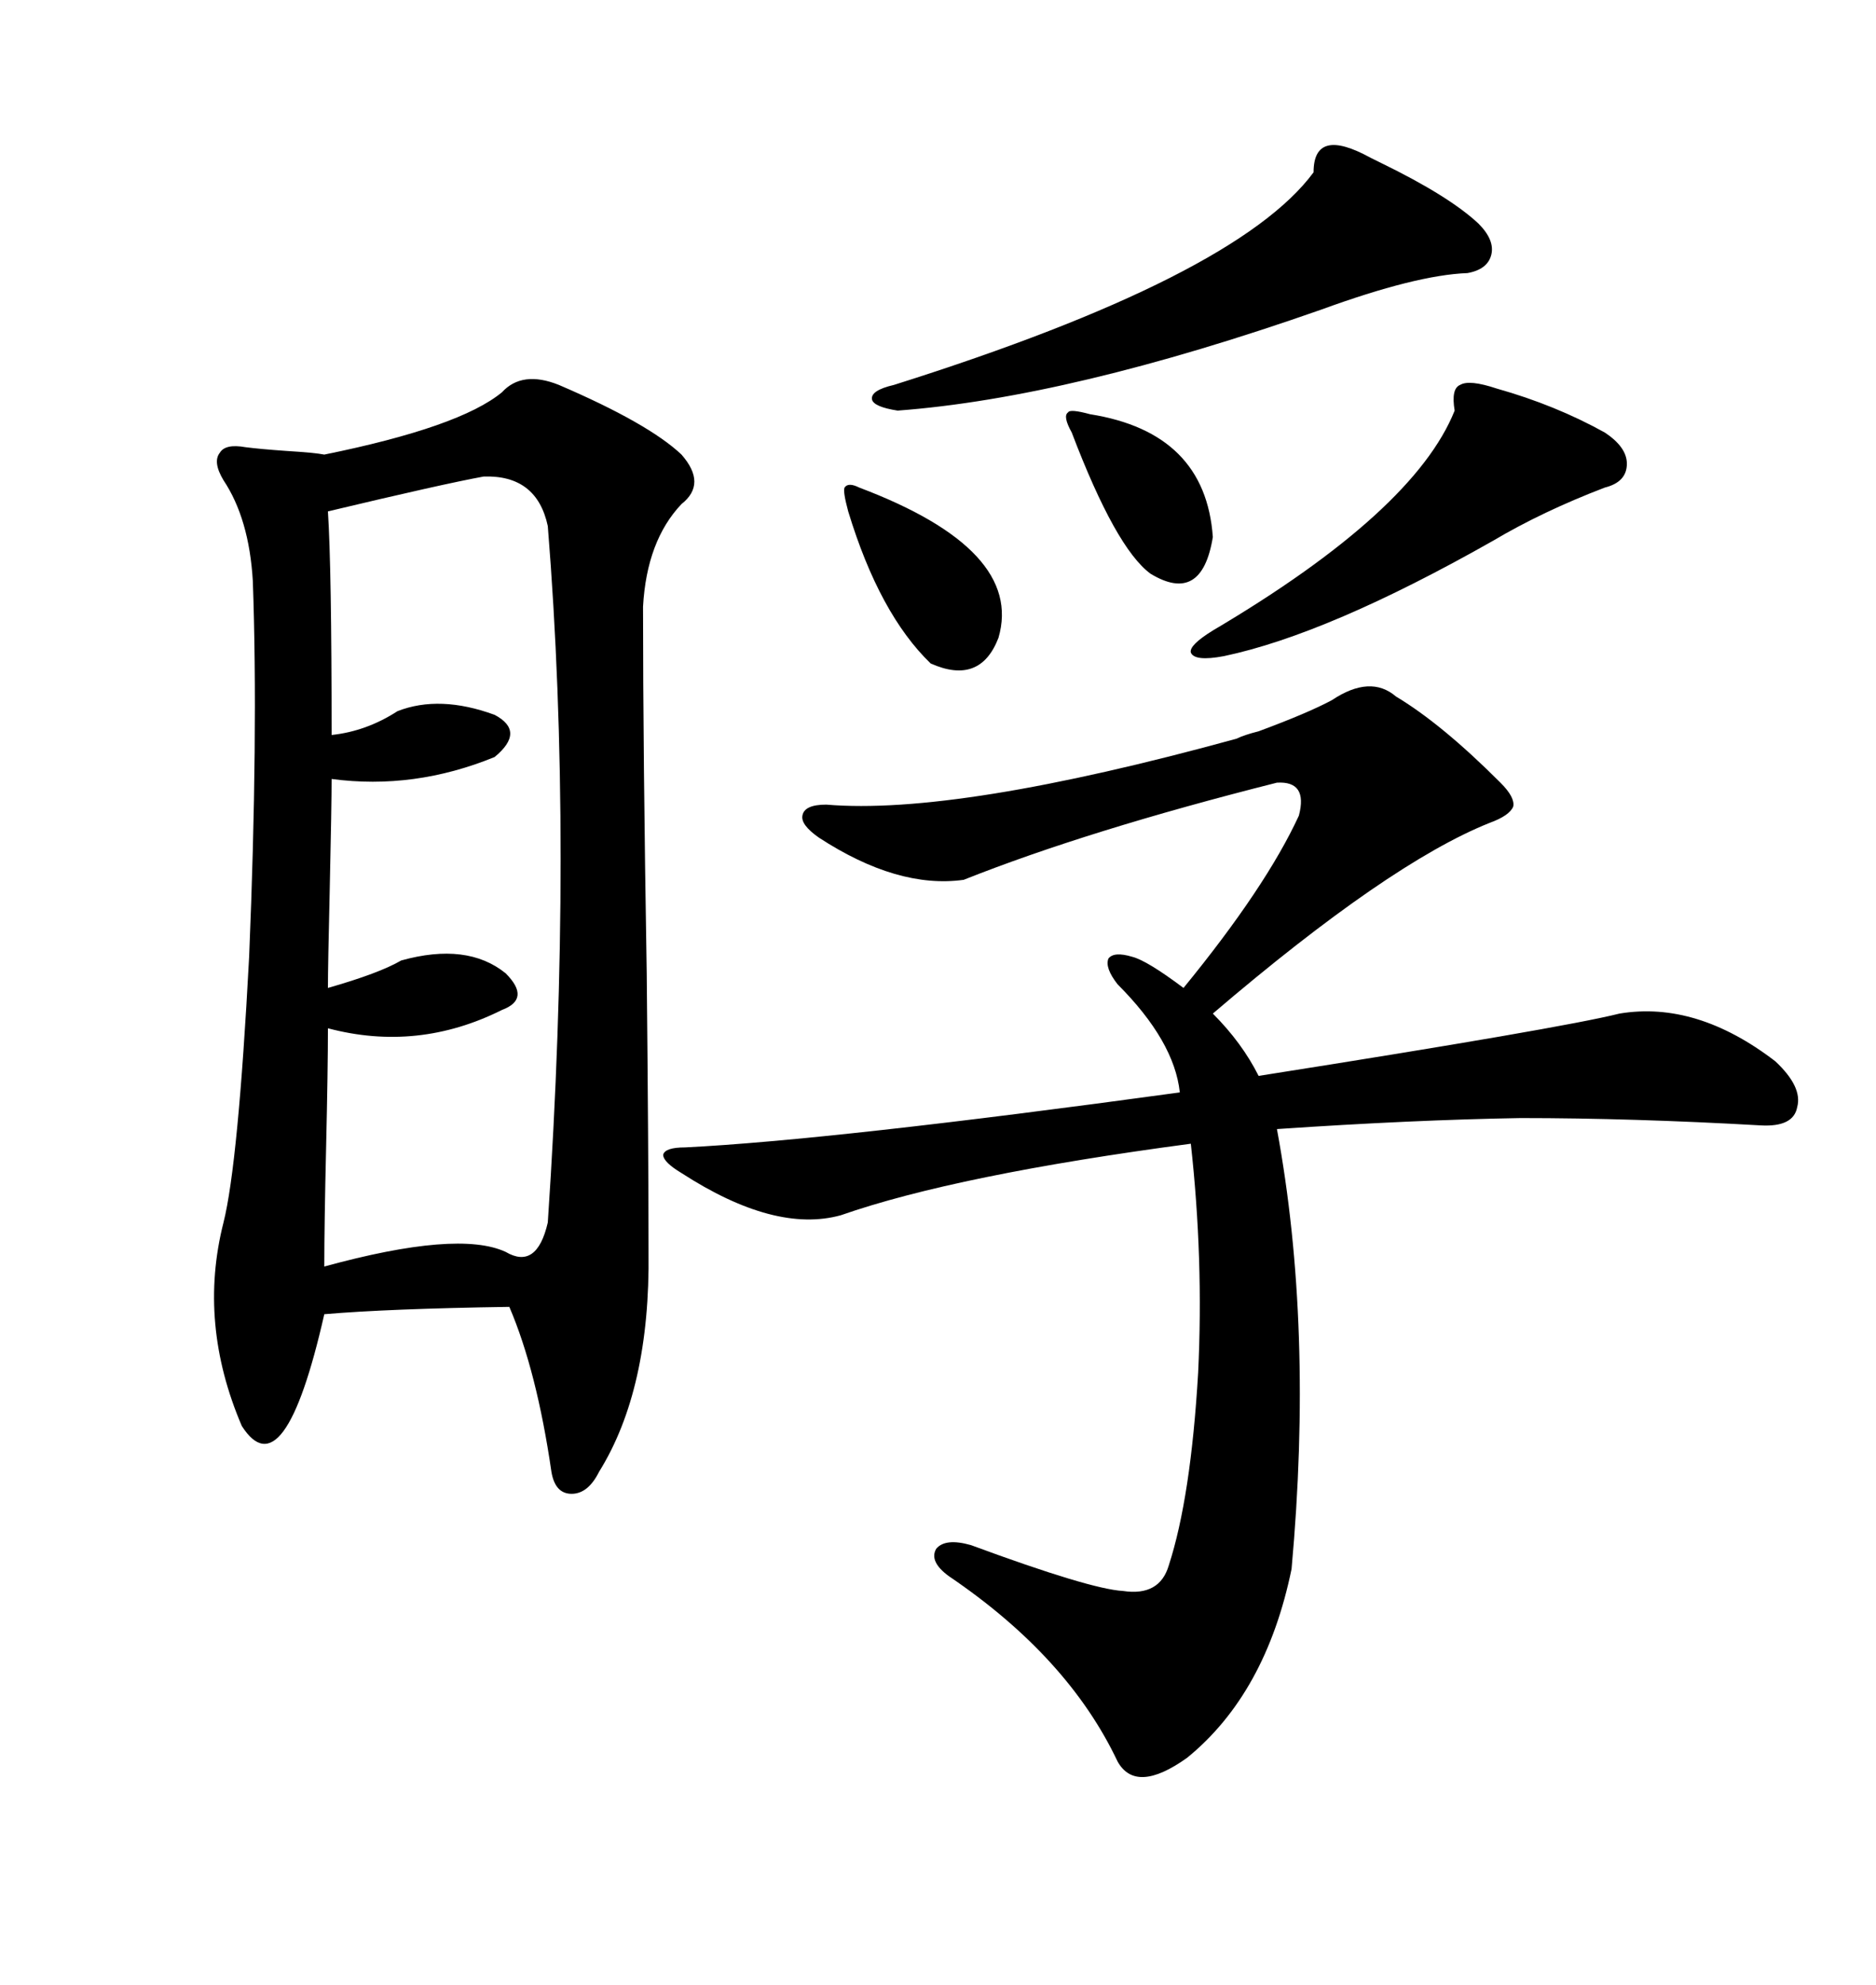 <svg xmlns="http://www.w3.org/2000/svg" xmlns:xlink="http://www.w3.org/1999/xlink" width="300" height="317.285"><path d="M80.27 62.70L80.27 62.70Q83.50 59.18 89.36 61.52L89.36 61.52Q103.71 67.68 108.98 72.66L108.98 72.66Q113.09 77.34 108.98 80.57L108.98 80.57Q103.42 86.43 102.83 96.97L102.83 96.97Q102.83 120.12 103.42 155.57L103.42 155.57Q103.71 184.57 103.71 200.10L103.71 200.10Q104.00 222.07 95.80 235.25L95.80 235.25Q94.04 238.77 91.41 238.77L91.41 238.77Q88.77 238.77 88.18 235.25L88.18 235.25Q85.84 219.14 81.45 208.89L81.45 208.89Q62.11 209.18 51.86 210.06L51.86 210.06Q45.41 238.48 38.67 227.93L38.67 227.93Q31.64 211.52 35.74 195.41L35.74 195.41Q38.09 186.04 39.84 152.93L39.84 152.93Q41.31 117.48 40.43 92.87L40.43 92.87Q39.84 82.91 35.74 76.76L35.74 76.76Q33.98 73.83 35.16 72.36L35.16 72.36Q36.04 70.90 39.26 71.48L39.26 71.48Q41.60 71.78 45.70 72.07L45.70 72.07Q50.39 72.36 51.86 72.66L51.86 72.66Q73.54 68.26 80.27 62.70ZM223.24 111.33L223.24 111.33Q230.57 115.72 239.94 125.10L239.94 125.10Q242.29 127.44 241.99 128.91L241.99 128.91Q241.41 130.37 238.18 131.54L238.18 131.54Q222.07 137.99 193.95 162.01L193.95 162.01Q198.63 166.70 201.27 171.97L201.27 171.97Q249.61 164.36 258.98 162.01L258.98 162.01Q271.29 159.96 283.89 169.63L283.89 169.63Q288.28 173.73 287.40 176.95L287.40 176.95Q286.82 180.18 281.54 179.88L281.54 179.88Q261.04 178.71 243.16 178.71L243.16 178.71Q225.88 179.00 204.20 180.47L204.20 180.47Q210.06 212.11 206.54 250.78L206.54 250.78Q202.44 270.70 189.84 280.96L189.84 280.96Q181.64 286.82 178.71 281.54L178.71 281.54Q170.80 264.84 151.76 251.95L151.76 251.95Q148.54 249.61 149.71 247.56L149.71 247.56Q151.17 245.80 155.27 246.97L155.27 246.97Q174.32 254.00 179.59 254.30L179.59 254.30Q185.45 255.18 186.91 250.20L186.91 250.20Q190.43 239.36 191.60 219.43L191.60 219.43Q192.48 201.27 190.43 182.81L190.43 182.81Q152.93 187.79 134.47 194.24L134.47 194.24Q123.93 197.17 108.98 187.50L108.98 187.50Q106.05 185.74 106.05 184.57L106.05 184.57Q106.35 183.40 109.57 183.40L109.57 183.40Q133.01 182.23 188.67 174.61L188.67 174.61Q187.79 166.41 178.71 157.32L178.71 157.32Q176.66 154.69 177.25 153.22L177.25 153.22Q178.13 152.05 181.05 152.93L181.05 152.93Q183.40 153.52 189.26 157.91L189.26 157.91Q202.44 141.80 207.71 130.37L207.71 130.37Q209.18 124.80 204.20 125.10L204.20 125.10Q174.02 132.71 154.10 140.63L154.10 140.63Q143.55 142.09 130.96 133.89L130.96 133.89Q128.03 131.84 128.32 130.37L128.32 130.37Q128.61 128.61 132.13 128.61L132.13 128.61Q152.93 130.37 197.75 118.07L197.75 118.07Q198.93 117.48 201.27 116.89L201.27 116.89Q209.18 113.96 212.99 111.91L212.99 111.91Q219.14 107.81 223.24 111.33ZM77.34 76.17L77.34 76.17Q70.90 77.34 52.44 81.74L52.44 81.74Q53.03 90.82 53.03 117.48L53.03 117.48Q58.59 116.89 63.57 113.67L63.57 113.67Q70.31 111.04 79.10 114.26L79.10 114.26Q84.08 116.89 79.10 121.00L79.10 121.00Q66.21 126.27 53.03 124.51L53.03 124.51Q53.03 128.61 52.73 142.09L52.73 142.09Q52.44 154.39 52.44 157.91L52.44 157.91Q60.64 155.57 64.16 153.52L64.16 153.52Q74.71 150.59 80.86 155.57L80.86 155.57Q84.96 159.67 80.27 161.43L80.27 161.43Q66.80 168.16 52.44 164.36L52.44 164.36Q52.44 170.80 52.15 183.40L52.15 183.40Q51.86 195.70 51.86 202.44L51.86 202.44Q73.24 196.58 80.86 200.10L80.86 200.10Q85.84 203.03 87.60 195.41L87.60 195.41Q91.70 134.77 87.60 84.08L87.60 84.08Q85.84 75.88 77.34 76.17ZM219.14 25.20L219.14 25.20Q219.73 25.49 220.90 26.07L220.90 26.07Q231.74 31.35 236.43 35.74L236.43 35.74Q239.06 38.38 238.48 40.72L238.48 40.72Q237.89 43.07 234.67 43.65L234.67 43.65Q226.46 43.95 211.23 49.51L211.23 49.51Q171.09 63.57 143.55 65.63L143.55 65.63Q139.75 65.04 139.45 63.87L139.45 63.87Q139.16 62.40 142.97 61.52L142.97 61.52Q197.75 44.24 210.06 27.54L210.06 27.54Q210.06 20.21 219.14 25.20ZM239.36 62.11L239.36 62.11Q248.73 64.75 256.64 69.14L256.64 69.14Q260.16 71.48 260.16 74.12L260.16 74.12Q260.16 77.05 256.64 77.93L256.64 77.93Q246.68 81.74 238.77 86.43L238.77 86.43Q212.40 101.37 195.70 104.88L195.70 104.88Q191.02 105.76 190.43 104.30L190.43 104.30Q190.14 103.13 193.95 100.78L193.95 100.78Q226.17 81.74 232.62 65.63L232.62 65.63Q232.03 62.11 233.50 61.52L233.50 61.52Q234.96 60.64 239.36 62.11ZM137.40 77.93L137.40 77.93Q163.77 87.89 159.67 101.95L159.67 101.95Q156.74 109.57 148.83 106.05L148.83 106.05Q140.63 98.14 135.64 81.74L135.64 81.74Q134.77 78.52 135.06 77.93L135.06 77.93Q135.64 77.05 137.40 77.93ZM174.32 66.21L174.32 66.21Q192.77 69.14 193.95 85.84L193.95 85.84Q192.19 96.68 183.98 91.70L183.98 91.70Q178.42 87.60 171.39 69.14L171.39 69.14Q169.92 66.50 170.80 65.92L170.80 65.92Q171.09 65.33 174.32 66.21Z"/></svg>